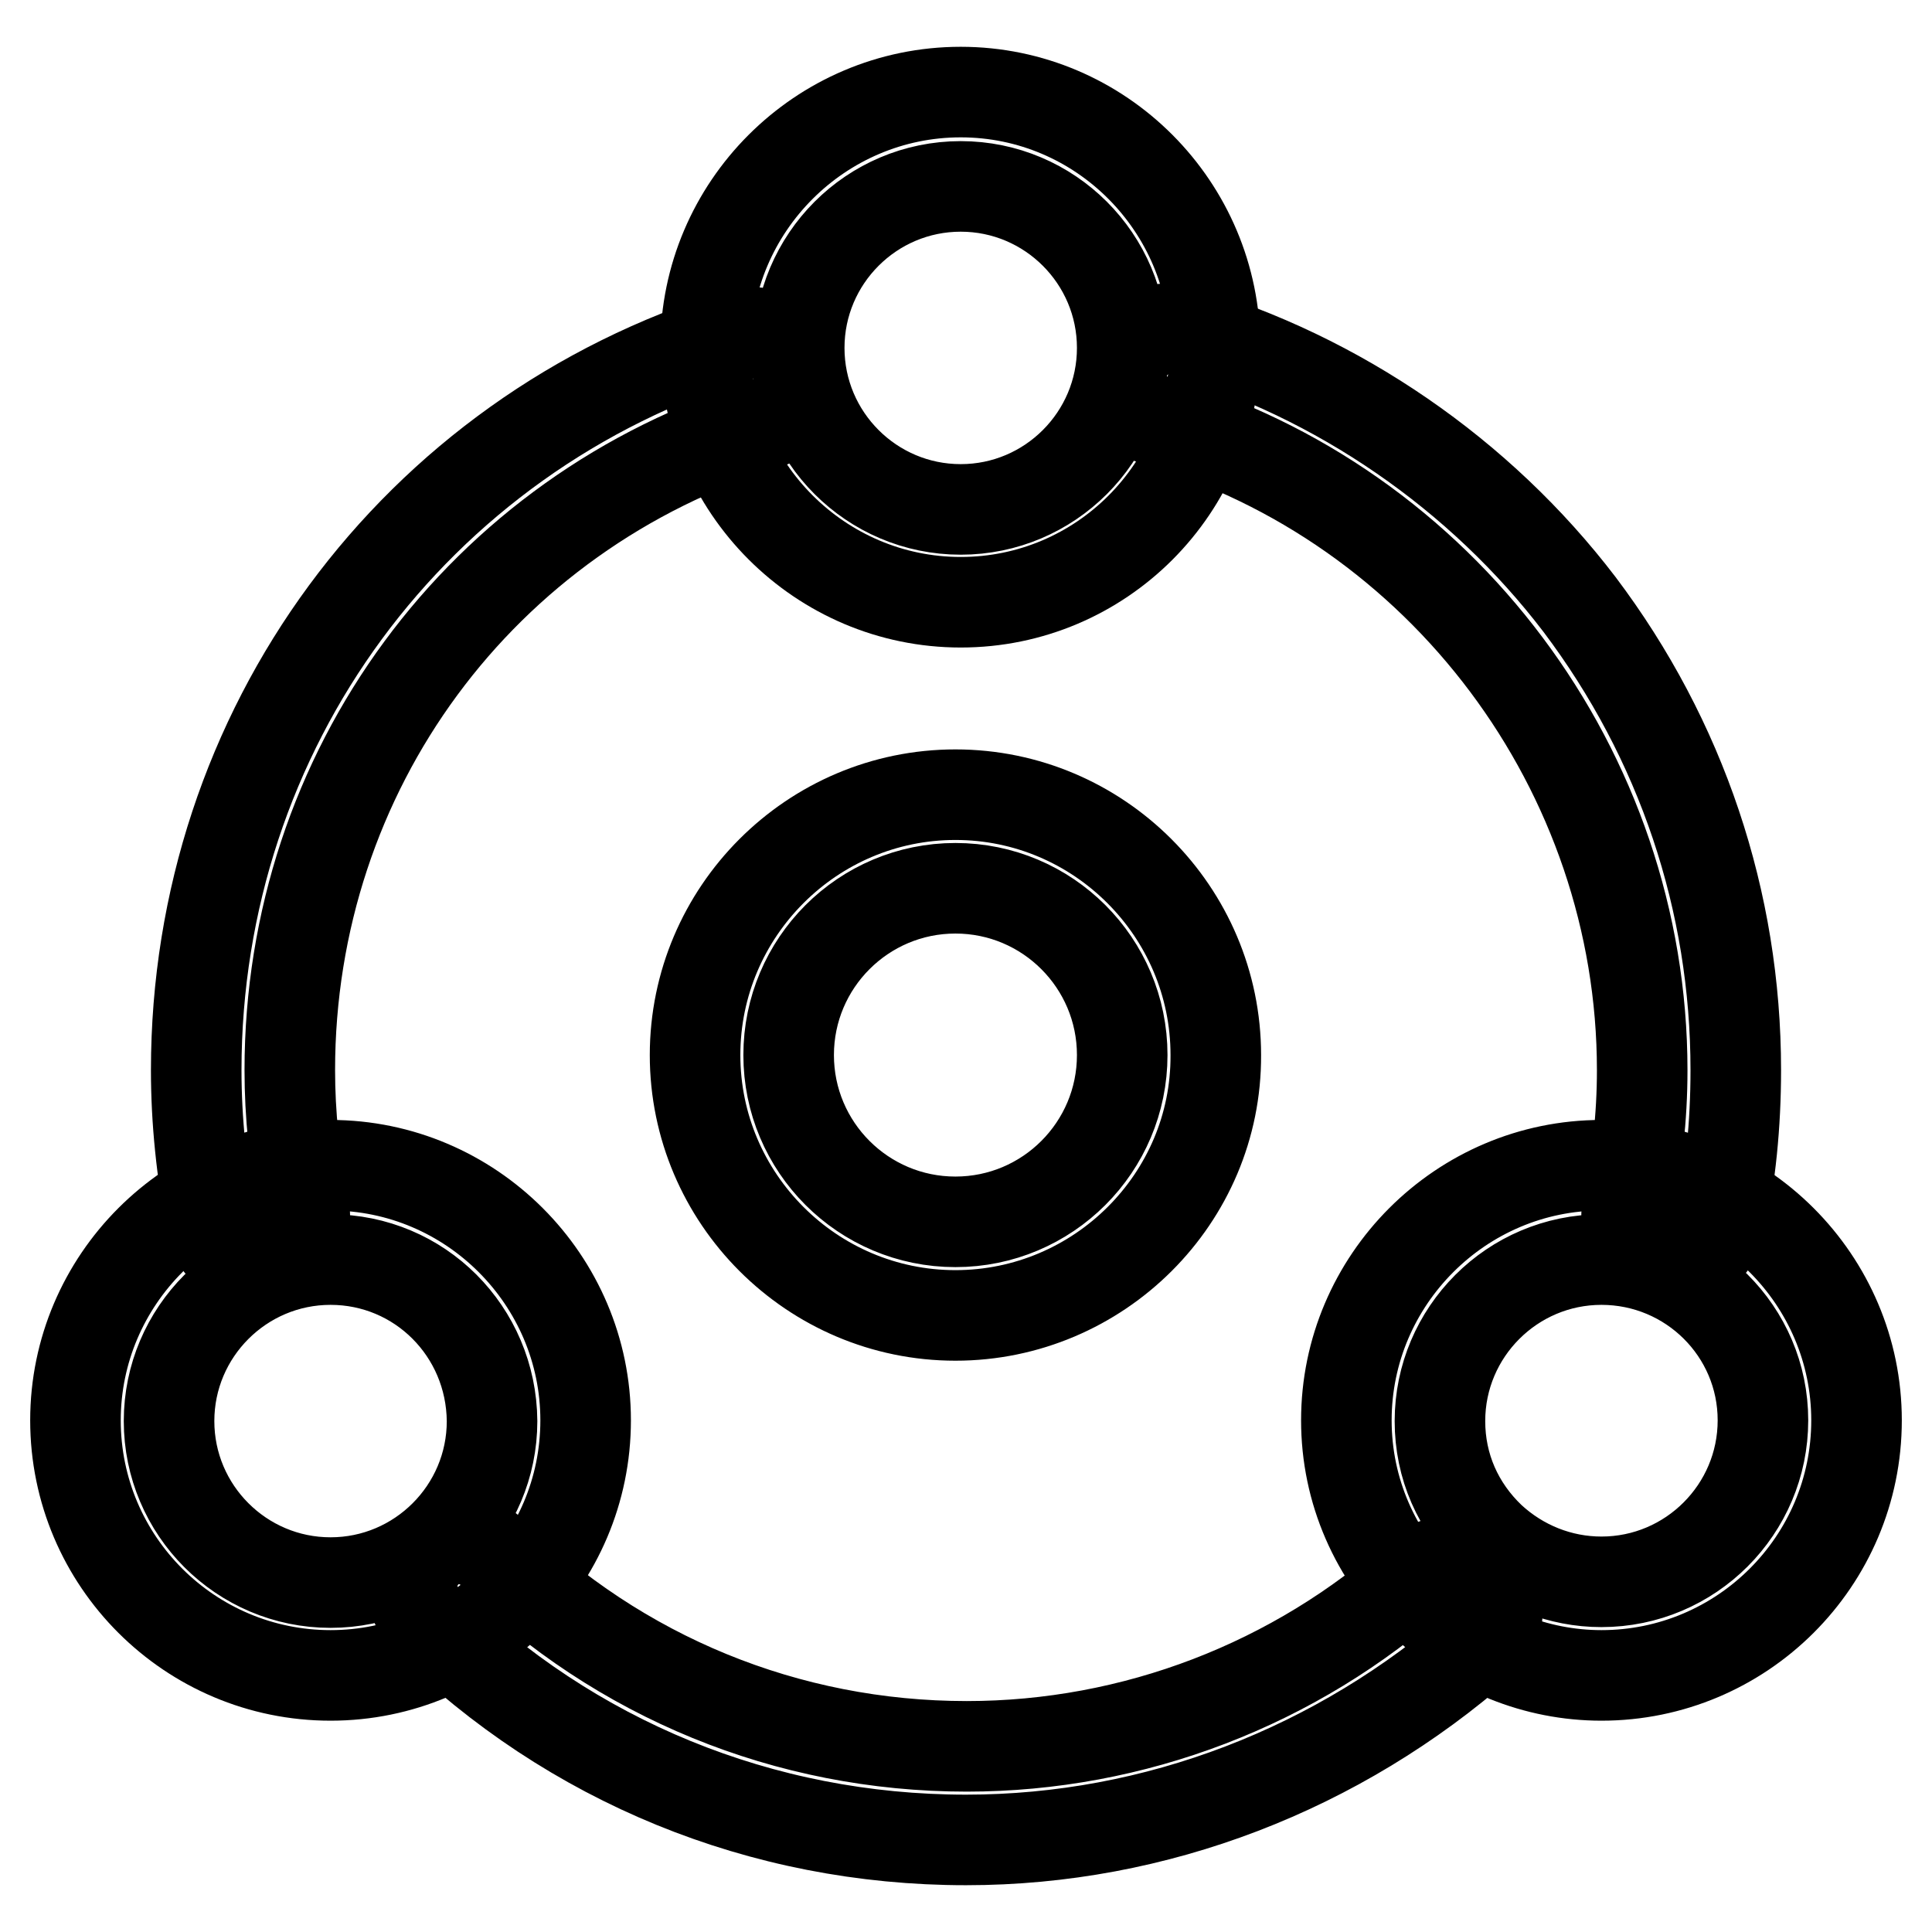 <?xml version="1.0" encoding="utf-8"?>
<!-- Svg Vector Icons : http://www.onlinewebfonts.com/icon -->
<!DOCTYPE svg PUBLIC "-//W3C//DTD SVG 1.1//EN" "http://www.w3.org/Graphics/SVG/1.1/DTD/svg11.dtd">
<svg version="1.1" xmlns="http://www.w3.org/2000/svg" xmlns:xlink="http://www.w3.org/1999/xlink" x="0px" y="0px" viewBox="0 0 256 256" enable-background="new 0 0 256 256" xml:space="preserve">
<g> <path stroke-width="12" fill-opacity="0" stroke="#000000"  d="M128,243.8c-27.1,0-52.4-10.4-71.5-29.2c-2.5-2.4-2.5-6.3-0.1-8.8s6.3-2.5,8.8-0.1 c16.8,16.5,39.1,25.7,62.9,25.7c22.1,0,43.5-8.2,60-23c2.6-2.2,6.5-2.1,8.8,0.5c2.2,2.6,2.1,6.5-0.5,8.8 C177.4,234.4,153.2,243.8,128,243.8z M221.8,167.3c-0.5,0-0.9,0-1.4-0.1c-3.4-0.7-5.5-4.1-4.7-7.5c1.2-5.6,1.9-11.6,1.9-17.9 c0-39.6-26.5-75-64.5-86.1c-3.4-1-5.2-4.5-4.2-7.7c1-3.2,4.5-5.2,7.7-4.2c20.7,6.1,39.5,19,52.7,36.3 c13.5,17.9,20.7,39.3,20.7,61.7c0,7.2-0.7,14.2-2.1,20.6C227.2,165.3,224.6,167.3,221.8,167.3L221.8,167.3z M34.2,167.5 c-2.9,0-5.5-2.1-6.1-5c-1.4-7.2-2.1-14-2.1-20.7c0-45.1,28.8-84.2,71.8-97.5c3.2-1,6.7,0.9,7.8,4.1c1,3.2-0.9,6.7-4.1,7.8 c-37.8,11.7-63.1,46-63.1,85.6c0,5.8,0.6,11.9,1.9,18.3c0.6,3.4-1.5,6.6-4.8,7.3C35,167.5,34.6,167.5,34.2,167.5z"/> <path stroke-width="12" fill-opacity="0" stroke="#000000"  d="M127.3,79.8c-18.6,0-33.8-15.2-33.8-33.8c0-18.6,15.2-33.8,33.8-33.8S161,27.4,161,46 C161,64.7,145.9,79.8,127.3,79.8L127.3,79.8z M127.3,24.7c-11.8,0-21.4,9.6-21.4,21.4s9.6,21.4,21.4,21.4s21.4-9.6,21.4-21.4 S139.1,24.7,127.3,24.7z M212.2,222c-8.7,0-17-3.4-23.2-9.3c-6.8-6.5-10.6-15.2-10.6-24.5c0-18.6,15.2-33.8,33.8-33.8 c18.6,0,33.8,15.2,33.8,33.8C246,206.9,230.8,222,212.2,222z M212.2,166.9c-11.8,0-21.4,9.6-21.4,21.4c0,6,2.4,11.4,6.7,15.5 c4,3.7,9.2,5.8,14.7,5.8c11.8,0,21.4-9.6,21.4-21.4C233.6,176.4,224,166.9,212.2,166.9z M43.8,222C25.2,222,10,206.9,10,188.2 c0-18.6,15.2-33.8,33.8-33.8s33.8,15.2,33.8,33.8C77.6,206.9,62.4,222,43.8,222z M43.8,166.9c-11.8,0-21.4,9.6-21.4,21.4 c0,11.8,9.6,21.4,21.4,21.4c11.8,0,21.4-9.6,21.4-21.4C65.1,176.4,55.6,166.9,43.8,166.9z M126.6,174.3c-19,0-34.5-15.5-34.5-34.5 c0-19,15.5-34.5,34.5-34.5c19,0,34.5,15.5,34.5,34.5C161.2,158.8,145.6,174.3,126.6,174.3z M126.6,117.7 c-12.2,0-22.1,9.9-22.1,22.1c0,12.2,9.9,22.1,22.1,22.1s22.1-9.9,22.1-22.1C148.7,127.6,138.8,117.7,126.6,117.7z"/></g>
</svg>